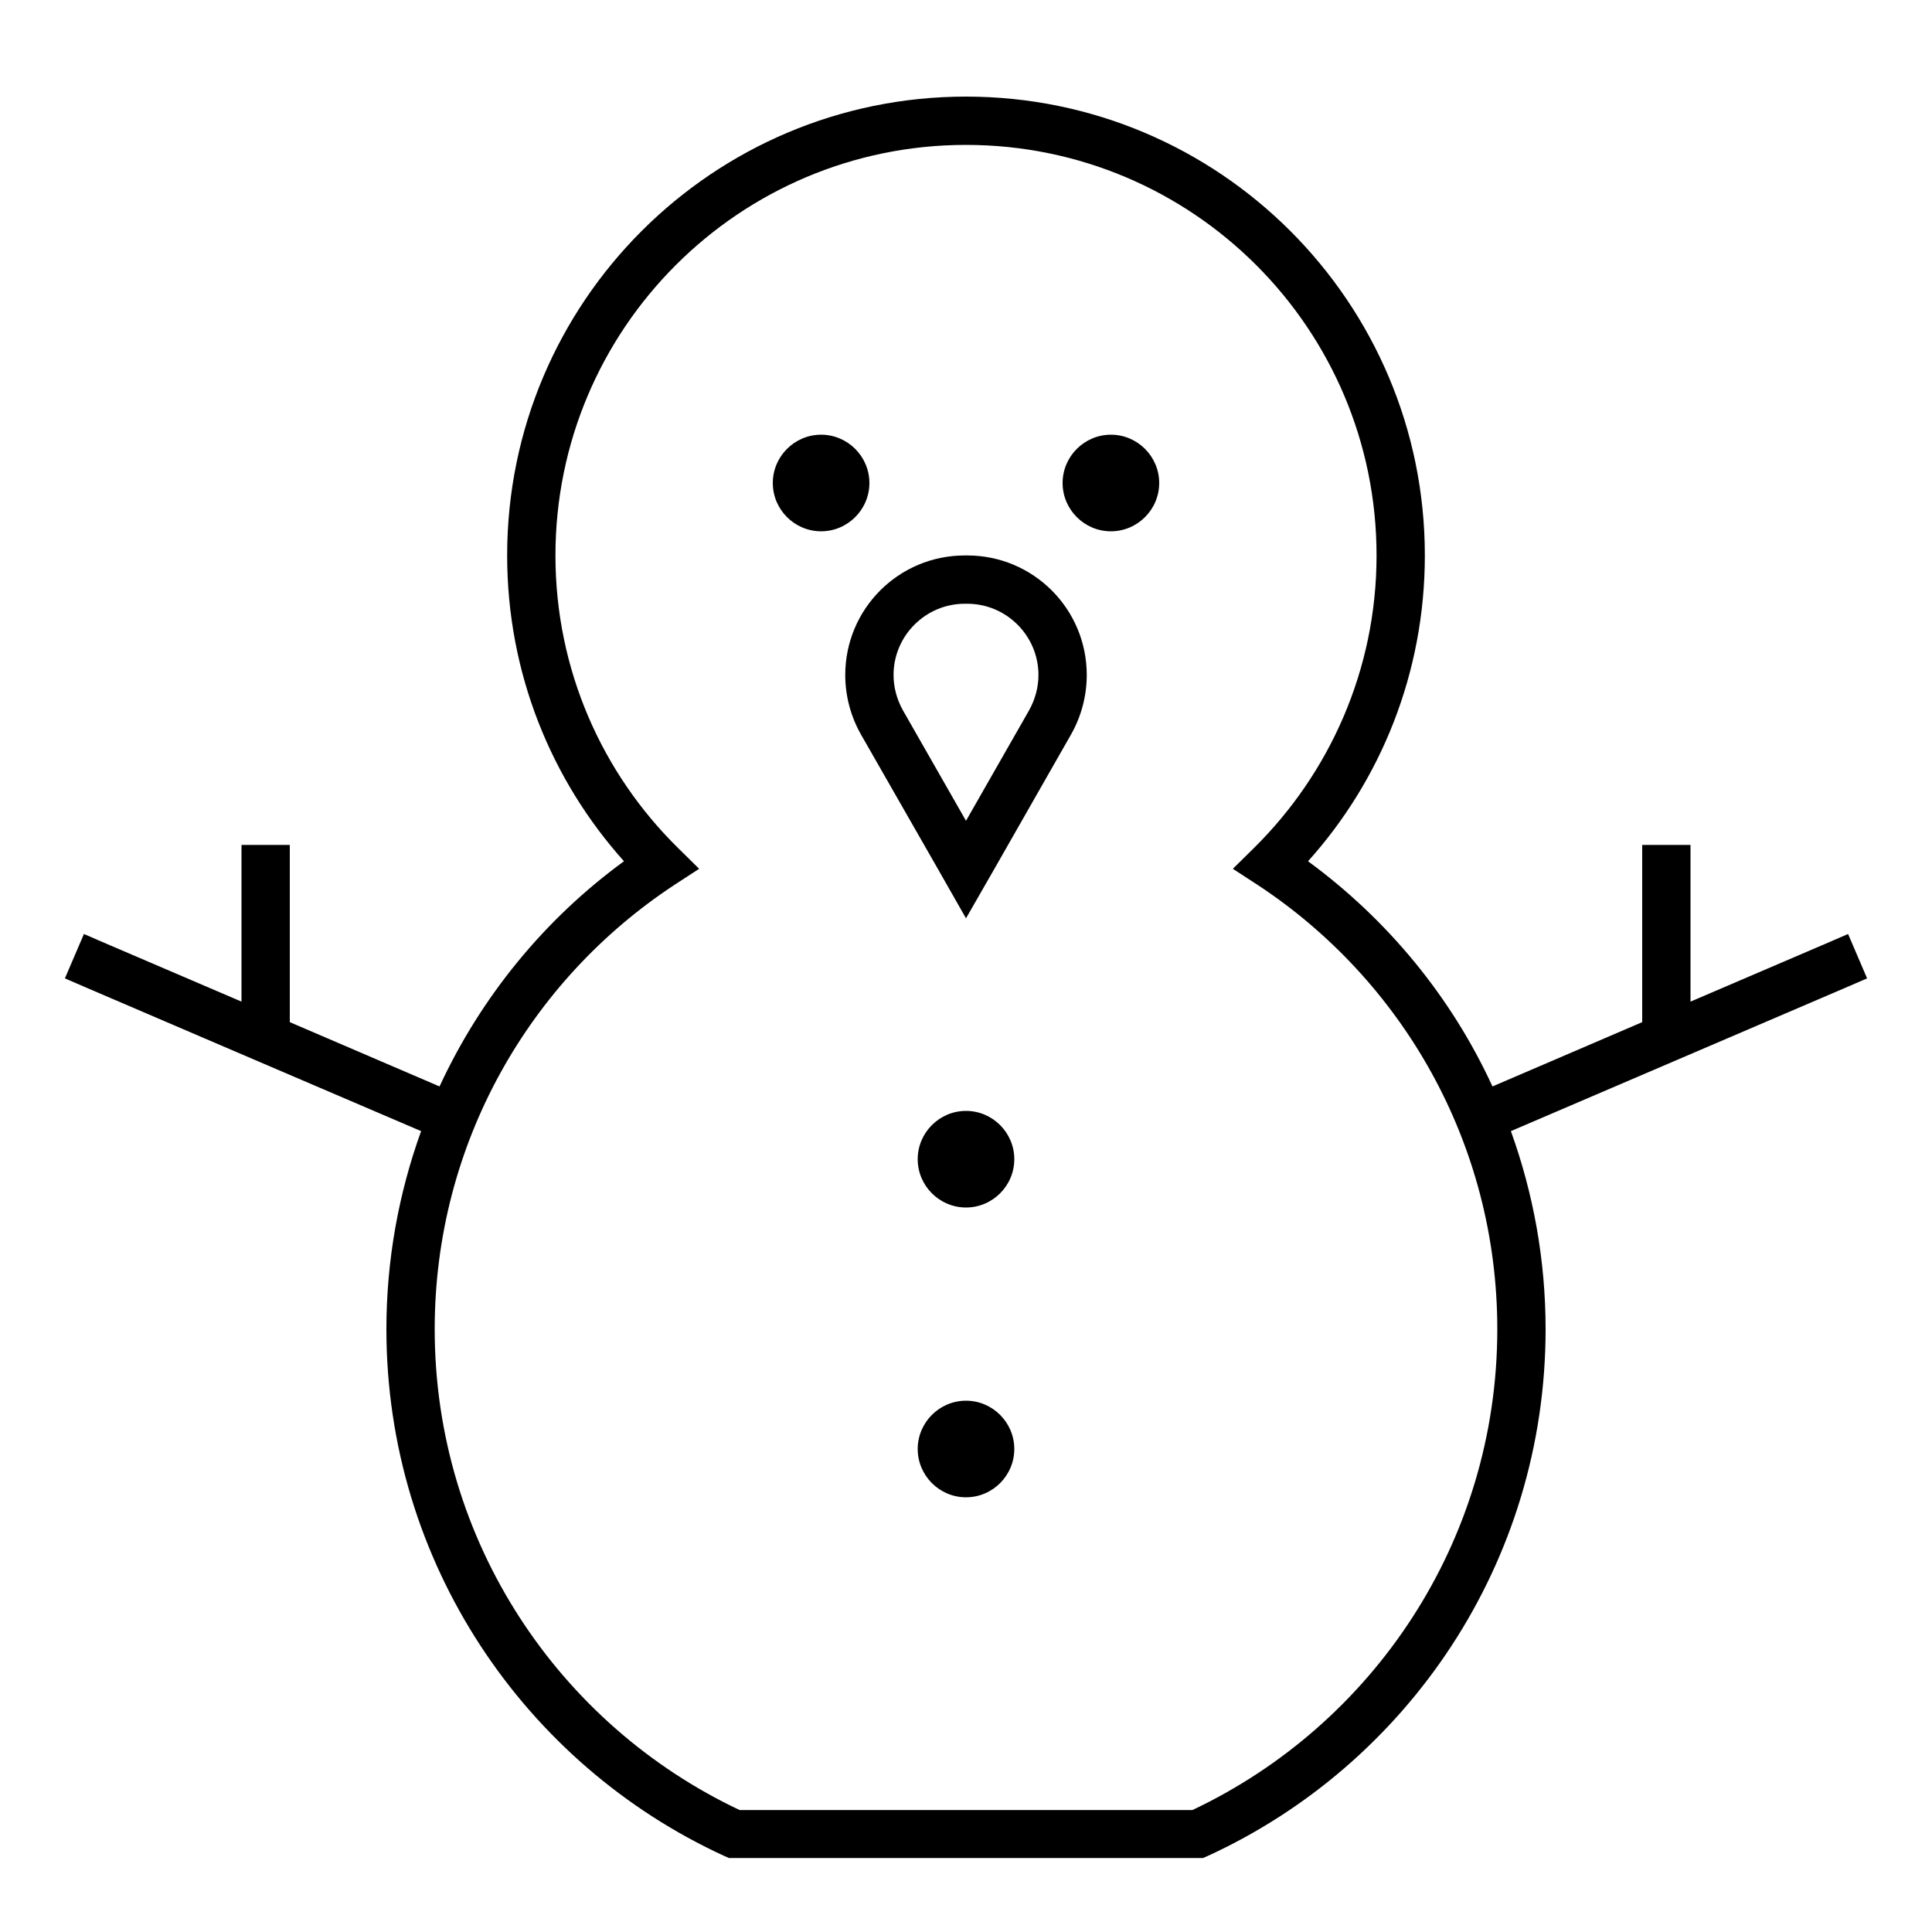 <svg xmlns="http://www.w3.org/2000/svg" viewBox="0 0 640 640"><!--! Font Awesome Pro 7.1.0 by @fontawesome - https://fontawesome.com License - https://fontawesome.com/license (Commercial License) Copyright 2025 Fonticons, Inc. --><path fill="currentColor" d="M320 48C244.9 48 184 108.9 184 184C184 221.9 199.5 256.2 224.6 280.9L231.6 287.8L223.3 293.2C175.5 324.7 144 378.8 144 440.3C144 510.7 185.3 571.4 245 599.6L395 599.6C454.7 571.4 496 510.7 496 440.3C496 378.8 464.5 324.7 416.7 293.2L408.4 287.8L415.4 280.9C440.4 256.2 456 221.9 456 184C456 108.9 395.1 48 320 48zM168 184C168 100.1 236.1 32 320 32C403.9 32 472 100.1 472 184C472 222.9 457.4 258.5 433.3 285.3C459.5 304.5 480.7 330.1 494.4 359.9L544 338.6L544 279.9L560 279.9L560 331.8L604.8 312.6L612.2 309.4L618.5 324.1L611.1 327.3C573.5 343.4 536.7 359.2 500.5 374.7C507.9 395.2 512 417.3 512 440.3C512 517.8 466.1 584.5 400.1 614.8L398.5 615.5L241.5 615.5L239.9 614.8C173.9 584.5 128 517.7 128 440.3C128 417.3 132.1 395.2 139.5 374.7C103.3 359.2 66.4 343.4 28.9 327.3L21.5 324.1L27.8 309.4L35.2 312.6L80 331.8L80 279.9L96 279.9L96 338.6L145.6 359.9C159.4 330.1 180.5 304.4 206.7 285.3C182.6 258.4 168 222.9 168 184zM304 480C304 471.2 311.2 464 320 464C328.8 464 336 471.2 336 480C336 488.8 328.8 496 320 496C311.2 496 304 488.8 304 480zM320 368C328.8 368 336 375.2 336 384C336 392.8 328.8 400 320 400C311.2 400 304 392.8 304 384C304 375.2 311.2 368 320 368zM256 160C256 151.2 263.2 144 272 144C280.8 144 288 151.2 288 160C288 168.8 280.8 176 272 176C263.2 176 256 168.8 256 160zM368 144C376.8 144 384 151.2 384 160C384 168.8 376.8 176 368 176C359.2 176 352 168.8 352 160C352 151.2 359.2 144 368 144zM319.6 200C306.6 200 296 210.6 296 223.6C296 227.7 297.1 231.7 299.1 235.3L320 271.9L340.9 235.3C342.9 231.7 344 227.7 344 223.6C344 210.6 333.4 200 320.4 200L319.6 200zM280 223.6C280 201.7 297.7 184 319.6 184L320.4 184C342.3 184 360 201.7 360 223.6C360 230.5 358.2 237.3 354.8 243.3C332.8 281.9 321.2 302.2 320 304.2C318.9 302.2 307.3 281.9 285.2 243.3C281.8 237.3 280 230.5 280 223.6z"/></svg>
